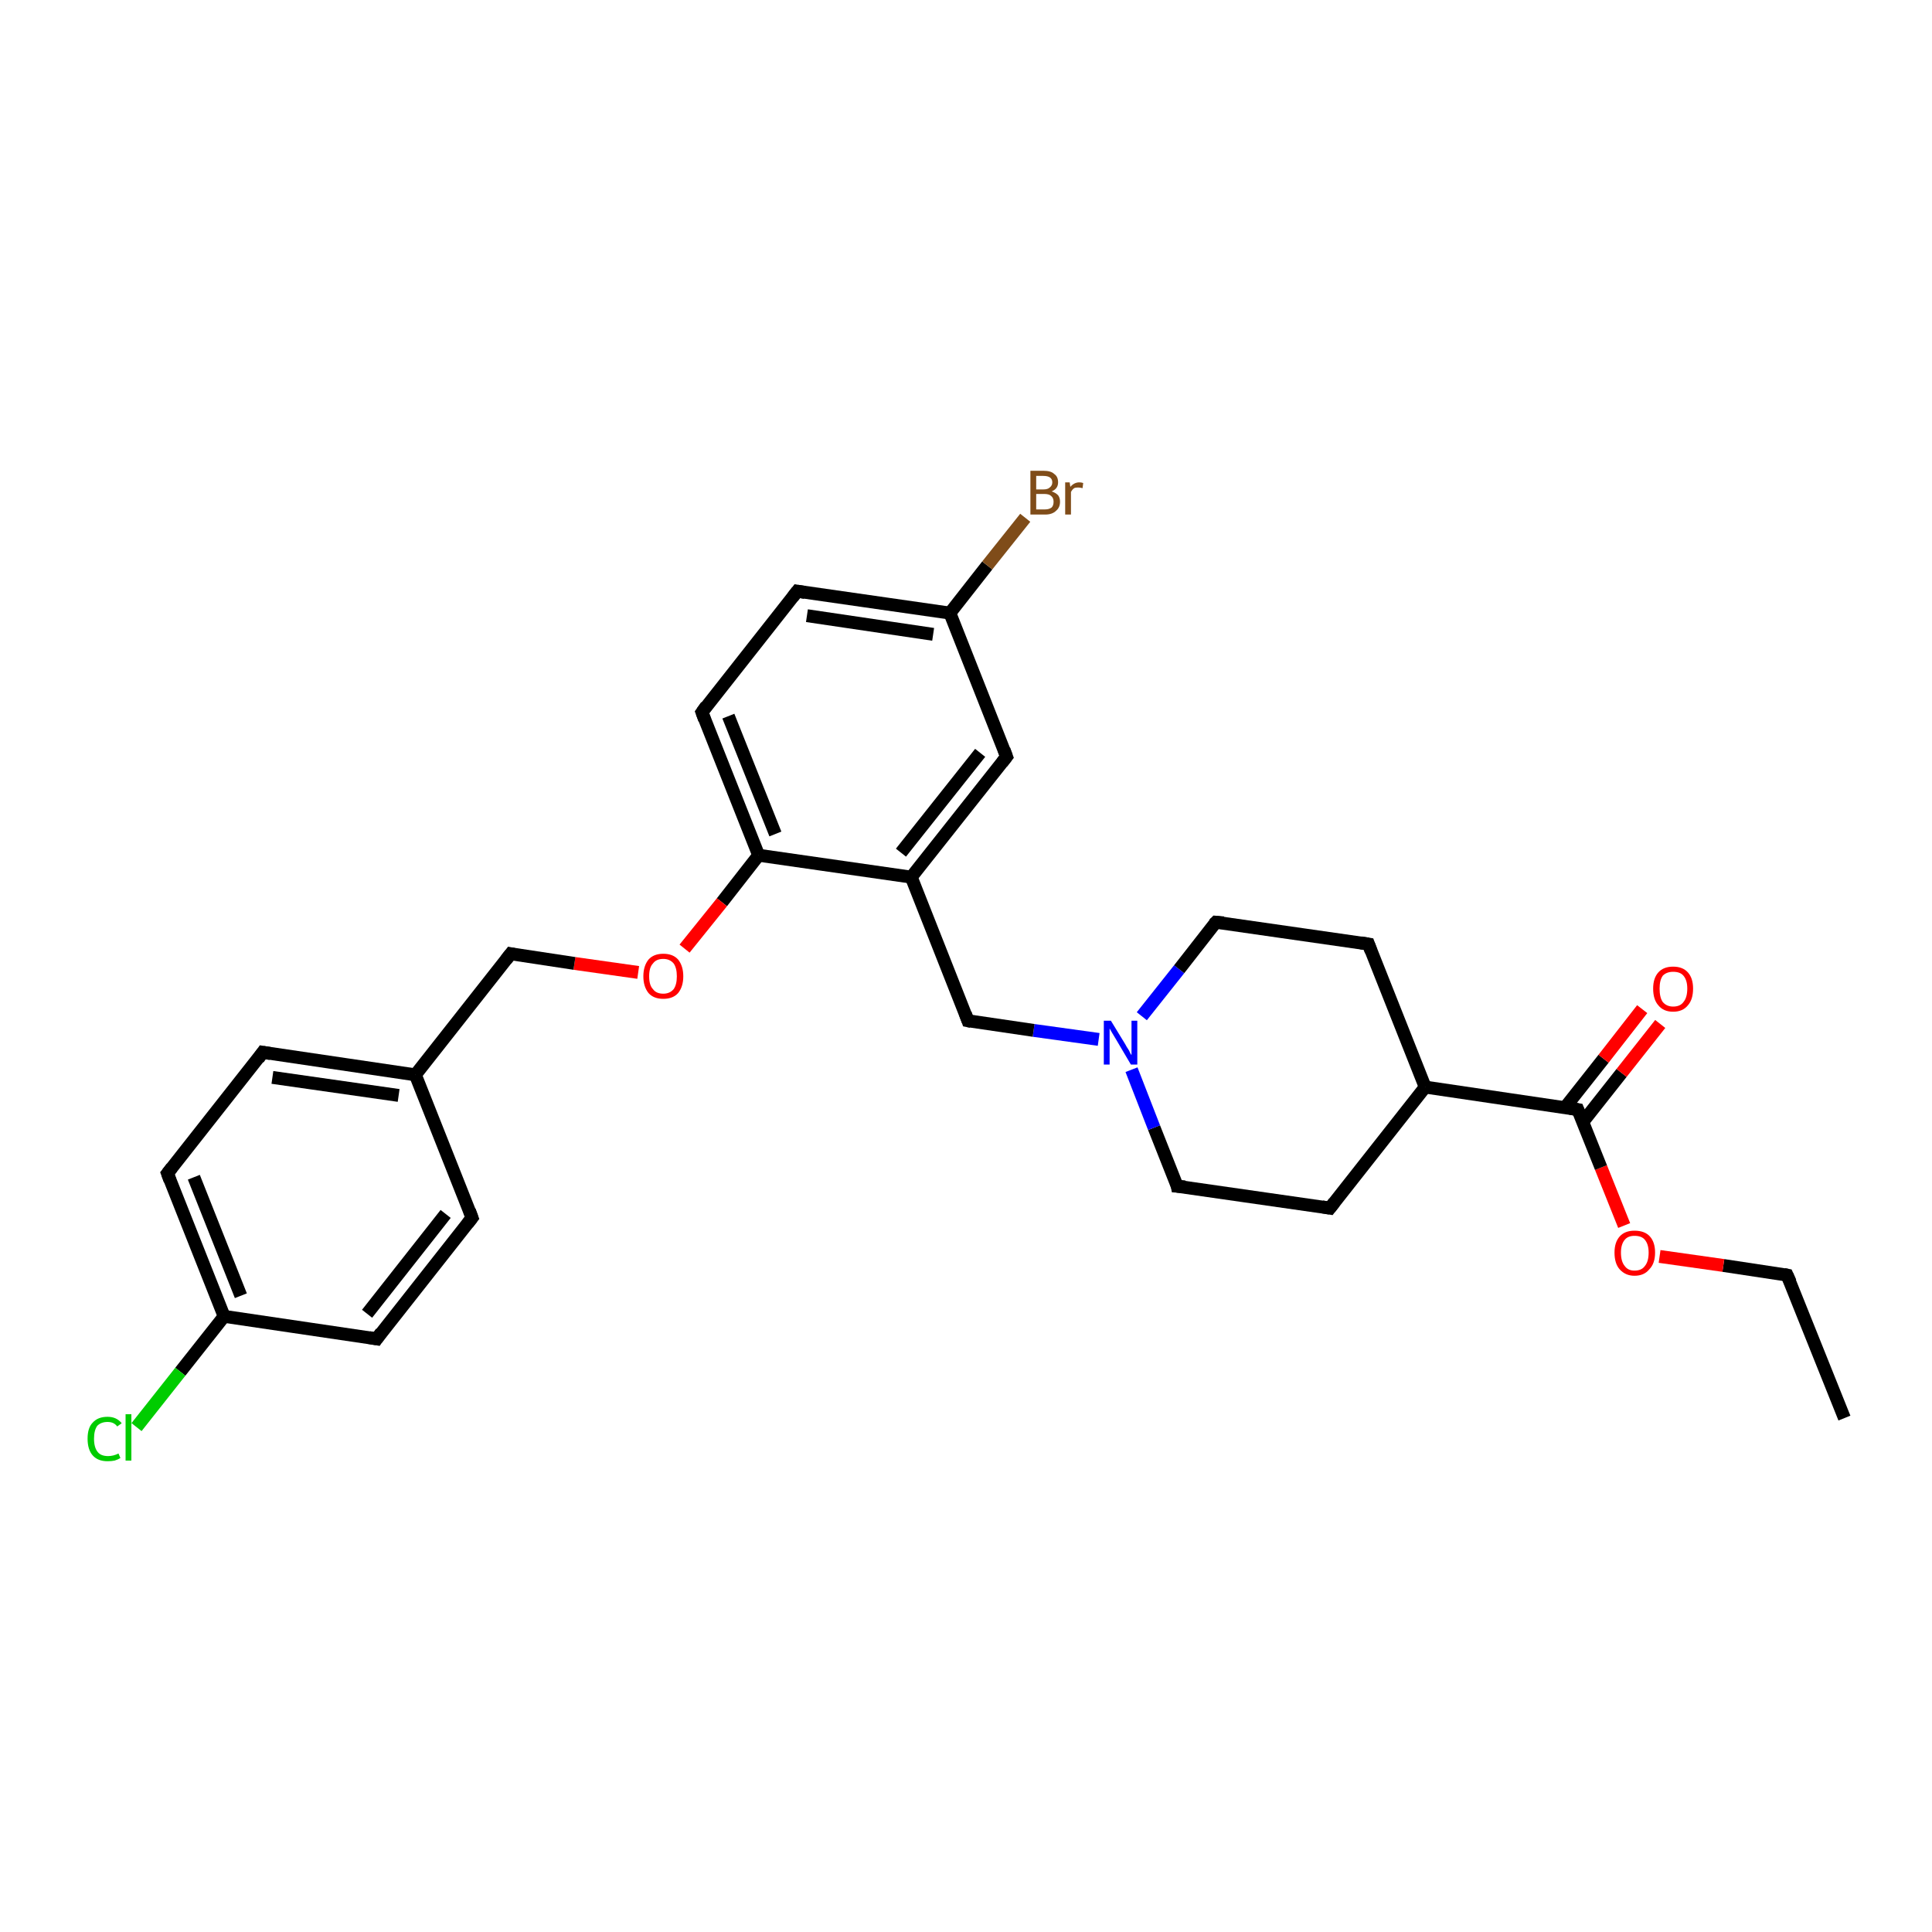 <?xml version='1.0' encoding='iso-8859-1'?>
<svg version='1.1' baseProfile='full'
              xmlns='http://www.w3.org/2000/svg'
                      xmlns:rdkit='http://www.rdkit.org/xml'
                      xmlns:xlink='http://www.w3.org/1999/xlink'
                  xml:space='preserve'
width='300px' height='300px' viewBox='0 0 300 300'>
<!-- END OF HEADER -->
<rect style='opacity:1.0;fill:#FFFFFF;stroke:none' width='300.0' height='300.0' x='0.0' y='0.0'> </rect>
<path class='bond-0 atom-0 atom-1' d='M 286.4,220.2 L 277.5,198.0' style='fill:none;fill-rule:evenodd;stroke:#000000;stroke-width:2.0px;stroke-linecap:butt;stroke-linejoin:miter;stroke-opacity:1' />
<path class='bond-1 atom-1 atom-2' d='M 277.5,198.0 L 267.6,196.5' style='fill:none;fill-rule:evenodd;stroke:#000000;stroke-width:2.0px;stroke-linecap:butt;stroke-linejoin:miter;stroke-opacity:1' />
<path class='bond-1 atom-1 atom-2' d='M 267.6,196.5 L 257.7,195.1' style='fill:none;fill-rule:evenodd;stroke:#FF0000;stroke-width:2.0px;stroke-linecap:butt;stroke-linejoin:miter;stroke-opacity:1' />
<path class='bond-2 atom-2 atom-3' d='M 252.2,190.3 L 248.6,181.3' style='fill:none;fill-rule:evenodd;stroke:#FF0000;stroke-width:2.0px;stroke-linecap:butt;stroke-linejoin:miter;stroke-opacity:1' />
<path class='bond-2 atom-2 atom-3' d='M 248.6,181.3 L 245.0,172.3' style='fill:none;fill-rule:evenodd;stroke:#000000;stroke-width:2.0px;stroke-linecap:butt;stroke-linejoin:miter;stroke-opacity:1' />
<path class='bond-3 atom-3 atom-4' d='M 245.8,174.2 L 251.8,166.6' style='fill:none;fill-rule:evenodd;stroke:#000000;stroke-width:2.0px;stroke-linecap:butt;stroke-linejoin:miter;stroke-opacity:1' />
<path class='bond-3 atom-3 atom-4' d='M 251.8,166.6 L 257.8,159.0' style='fill:none;fill-rule:evenodd;stroke:#FF0000;stroke-width:2.0px;stroke-linecap:butt;stroke-linejoin:miter;stroke-opacity:1' />
<path class='bond-3 atom-3 atom-4' d='M 243.0,172.0 L 249.0,164.4' style='fill:none;fill-rule:evenodd;stroke:#000000;stroke-width:2.0px;stroke-linecap:butt;stroke-linejoin:miter;stroke-opacity:1' />
<path class='bond-3 atom-3 atom-4' d='M 249.0,164.4 L 255.0,156.7' style='fill:none;fill-rule:evenodd;stroke:#FF0000;stroke-width:2.0px;stroke-linecap:butt;stroke-linejoin:miter;stroke-opacity:1' />
<path class='bond-4 atom-3 atom-5' d='M 245.0,172.3 L 221.3,168.8' style='fill:none;fill-rule:evenodd;stroke:#000000;stroke-width:2.0px;stroke-linecap:butt;stroke-linejoin:miter;stroke-opacity:1' />
<path class='bond-5 atom-5 atom-6' d='M 221.3,168.8 L 206.5,187.6' style='fill:none;fill-rule:evenodd;stroke:#000000;stroke-width:2.0px;stroke-linecap:butt;stroke-linejoin:miter;stroke-opacity:1' />
<path class='bond-6 atom-6 atom-7' d='M 206.5,187.6 L 182.8,184.2' style='fill:none;fill-rule:evenodd;stroke:#000000;stroke-width:2.0px;stroke-linecap:butt;stroke-linejoin:miter;stroke-opacity:1' />
<path class='bond-7 atom-7 atom-8' d='M 182.8,184.2 L 179.2,175.1' style='fill:none;fill-rule:evenodd;stroke:#000000;stroke-width:2.0px;stroke-linecap:butt;stroke-linejoin:miter;stroke-opacity:1' />
<path class='bond-7 atom-7 atom-8' d='M 179.2,175.1 L 175.7,166.1' style='fill:none;fill-rule:evenodd;stroke:#0000FF;stroke-width:2.0px;stroke-linecap:butt;stroke-linejoin:miter;stroke-opacity:1' />
<path class='bond-8 atom-8 atom-9' d='M 170.6,161.4 L 160.5,160.0' style='fill:none;fill-rule:evenodd;stroke:#0000FF;stroke-width:2.0px;stroke-linecap:butt;stroke-linejoin:miter;stroke-opacity:1' />
<path class='bond-8 atom-8 atom-9' d='M 160.5,160.0 L 150.3,158.5' style='fill:none;fill-rule:evenodd;stroke:#000000;stroke-width:2.0px;stroke-linecap:butt;stroke-linejoin:miter;stroke-opacity:1' />
<path class='bond-9 atom-9 atom-10' d='M 150.3,158.5 L 141.5,136.2' style='fill:none;fill-rule:evenodd;stroke:#000000;stroke-width:2.0px;stroke-linecap:butt;stroke-linejoin:miter;stroke-opacity:1' />
<path class='bond-10 atom-10 atom-11' d='M 141.5,136.2 L 156.3,117.5' style='fill:none;fill-rule:evenodd;stroke:#000000;stroke-width:2.0px;stroke-linecap:butt;stroke-linejoin:miter;stroke-opacity:1' />
<path class='bond-10 atom-10 atom-11' d='M 139.9,132.4 L 152.2,116.9' style='fill:none;fill-rule:evenodd;stroke:#000000;stroke-width:2.0px;stroke-linecap:butt;stroke-linejoin:miter;stroke-opacity:1' />
<path class='bond-11 atom-11 atom-12' d='M 156.3,117.5 L 147.5,95.2' style='fill:none;fill-rule:evenodd;stroke:#000000;stroke-width:2.0px;stroke-linecap:butt;stroke-linejoin:miter;stroke-opacity:1' />
<path class='bond-12 atom-12 atom-13' d='M 147.5,95.2 L 153.3,87.8' style='fill:none;fill-rule:evenodd;stroke:#000000;stroke-width:2.0px;stroke-linecap:butt;stroke-linejoin:miter;stroke-opacity:1' />
<path class='bond-12 atom-12 atom-13' d='M 153.3,87.8 L 159.2,80.4' style='fill:none;fill-rule:evenodd;stroke:#7F4C19;stroke-width:2.0px;stroke-linecap:butt;stroke-linejoin:miter;stroke-opacity:1' />
<path class='bond-13 atom-12 atom-14' d='M 147.5,95.2 L 123.8,91.8' style='fill:none;fill-rule:evenodd;stroke:#000000;stroke-width:2.0px;stroke-linecap:butt;stroke-linejoin:miter;stroke-opacity:1' />
<path class='bond-13 atom-12 atom-14' d='M 144.9,98.5 L 125.3,95.6' style='fill:none;fill-rule:evenodd;stroke:#000000;stroke-width:2.0px;stroke-linecap:butt;stroke-linejoin:miter;stroke-opacity:1' />
<path class='bond-14 atom-14 atom-15' d='M 123.8,91.8 L 109.0,110.6' style='fill:none;fill-rule:evenodd;stroke:#000000;stroke-width:2.0px;stroke-linecap:butt;stroke-linejoin:miter;stroke-opacity:1' />
<path class='bond-15 atom-15 atom-16' d='M 109.0,110.6 L 117.8,132.8' style='fill:none;fill-rule:evenodd;stroke:#000000;stroke-width:2.0px;stroke-linecap:butt;stroke-linejoin:miter;stroke-opacity:1' />
<path class='bond-15 atom-15 atom-16' d='M 113.1,111.2 L 120.4,129.5' style='fill:none;fill-rule:evenodd;stroke:#000000;stroke-width:2.0px;stroke-linecap:butt;stroke-linejoin:miter;stroke-opacity:1' />
<path class='bond-16 atom-16 atom-17' d='M 117.8,132.8 L 112.1,140.1' style='fill:none;fill-rule:evenodd;stroke:#000000;stroke-width:2.0px;stroke-linecap:butt;stroke-linejoin:miter;stroke-opacity:1' />
<path class='bond-16 atom-16 atom-17' d='M 112.1,140.1 L 106.3,147.3' style='fill:none;fill-rule:evenodd;stroke:#FF0000;stroke-width:2.0px;stroke-linecap:butt;stroke-linejoin:miter;stroke-opacity:1' />
<path class='bond-17 atom-17 atom-18' d='M 99.1,151.0 L 89.2,149.6' style='fill:none;fill-rule:evenodd;stroke:#FF0000;stroke-width:2.0px;stroke-linecap:butt;stroke-linejoin:miter;stroke-opacity:1' />
<path class='bond-17 atom-17 atom-18' d='M 89.2,149.6 L 79.3,148.1' style='fill:none;fill-rule:evenodd;stroke:#000000;stroke-width:2.0px;stroke-linecap:butt;stroke-linejoin:miter;stroke-opacity:1' />
<path class='bond-18 atom-18 atom-19' d='M 79.3,148.1 L 64.5,166.9' style='fill:none;fill-rule:evenodd;stroke:#000000;stroke-width:2.0px;stroke-linecap:butt;stroke-linejoin:miter;stroke-opacity:1' />
<path class='bond-19 atom-19 atom-20' d='M 64.5,166.9 L 40.8,163.4' style='fill:none;fill-rule:evenodd;stroke:#000000;stroke-width:2.0px;stroke-linecap:butt;stroke-linejoin:miter;stroke-opacity:1' />
<path class='bond-19 atom-19 atom-20' d='M 61.9,170.1 L 42.3,167.3' style='fill:none;fill-rule:evenodd;stroke:#000000;stroke-width:2.0px;stroke-linecap:butt;stroke-linejoin:miter;stroke-opacity:1' />
<path class='bond-20 atom-20 atom-21' d='M 40.8,163.4 L 26.0,182.2' style='fill:none;fill-rule:evenodd;stroke:#000000;stroke-width:2.0px;stroke-linecap:butt;stroke-linejoin:miter;stroke-opacity:1' />
<path class='bond-21 atom-21 atom-22' d='M 26.0,182.2 L 34.8,204.4' style='fill:none;fill-rule:evenodd;stroke:#000000;stroke-width:2.0px;stroke-linecap:butt;stroke-linejoin:miter;stroke-opacity:1' />
<path class='bond-21 atom-21 atom-22' d='M 30.1,182.8 L 37.4,201.2' style='fill:none;fill-rule:evenodd;stroke:#000000;stroke-width:2.0px;stroke-linecap:butt;stroke-linejoin:miter;stroke-opacity:1' />
<path class='bond-22 atom-22 atom-23' d='M 34.8,204.4 L 28.0,213.0' style='fill:none;fill-rule:evenodd;stroke:#000000;stroke-width:2.0px;stroke-linecap:butt;stroke-linejoin:miter;stroke-opacity:1' />
<path class='bond-22 atom-22 atom-23' d='M 28.0,213.0 L 21.2,221.6' style='fill:none;fill-rule:evenodd;stroke:#00CC00;stroke-width:2.0px;stroke-linecap:butt;stroke-linejoin:miter;stroke-opacity:1' />
<path class='bond-23 atom-22 atom-24' d='M 34.8,204.4 L 58.5,207.9' style='fill:none;fill-rule:evenodd;stroke:#000000;stroke-width:2.0px;stroke-linecap:butt;stroke-linejoin:miter;stroke-opacity:1' />
<path class='bond-24 atom-24 atom-25' d='M 58.5,207.9 L 73.3,189.1' style='fill:none;fill-rule:evenodd;stroke:#000000;stroke-width:2.0px;stroke-linecap:butt;stroke-linejoin:miter;stroke-opacity:1' />
<path class='bond-24 atom-24 atom-25' d='M 57.0,204.0 L 69.2,188.5' style='fill:none;fill-rule:evenodd;stroke:#000000;stroke-width:2.0px;stroke-linecap:butt;stroke-linejoin:miter;stroke-opacity:1' />
<path class='bond-25 atom-8 atom-26' d='M 177.3,157.8 L 183.1,150.5' style='fill:none;fill-rule:evenodd;stroke:#0000FF;stroke-width:2.0px;stroke-linecap:butt;stroke-linejoin:miter;stroke-opacity:1' />
<path class='bond-25 atom-8 atom-26' d='M 183.1,150.5 L 188.8,143.2' style='fill:none;fill-rule:evenodd;stroke:#000000;stroke-width:2.0px;stroke-linecap:butt;stroke-linejoin:miter;stroke-opacity:1' />
<path class='bond-26 atom-26 atom-27' d='M 188.8,143.2 L 212.5,146.6' style='fill:none;fill-rule:evenodd;stroke:#000000;stroke-width:2.0px;stroke-linecap:butt;stroke-linejoin:miter;stroke-opacity:1' />
<path class='bond-27 atom-27 atom-5' d='M 212.5,146.6 L 221.3,168.8' style='fill:none;fill-rule:evenodd;stroke:#000000;stroke-width:2.0px;stroke-linecap:butt;stroke-linejoin:miter;stroke-opacity:1' />
<path class='bond-28 atom-16 atom-10' d='M 117.8,132.8 L 141.5,136.2' style='fill:none;fill-rule:evenodd;stroke:#000000;stroke-width:2.0px;stroke-linecap:butt;stroke-linejoin:miter;stroke-opacity:1' />
<path class='bond-29 atom-25 atom-19' d='M 73.3,189.1 L 64.5,166.9' style='fill:none;fill-rule:evenodd;stroke:#000000;stroke-width:2.0px;stroke-linecap:butt;stroke-linejoin:miter;stroke-opacity:1' />
<path d='M 278.0,199.1 L 277.5,198.0 L 277.0,197.9' style='fill:none;stroke:#000000;stroke-width:2.0px;stroke-linecap:butt;stroke-linejoin:miter;stroke-opacity:1;' />
<path d='M 245.2,172.8 L 245.0,172.3 L 243.8,172.1' style='fill:none;stroke:#000000;stroke-width:2.0px;stroke-linecap:butt;stroke-linejoin:miter;stroke-opacity:1;' />
<path d='M 207.2,186.7 L 206.5,187.6 L 205.3,187.4' style='fill:none;stroke:#000000;stroke-width:2.0px;stroke-linecap:butt;stroke-linejoin:miter;stroke-opacity:1;' />
<path d='M 184.0,184.3 L 182.8,184.2 L 182.7,183.7' style='fill:none;stroke:#000000;stroke-width:2.0px;stroke-linecap:butt;stroke-linejoin:miter;stroke-opacity:1;' />
<path d='M 150.8,158.6 L 150.3,158.5 L 149.9,157.4' style='fill:none;stroke:#000000;stroke-width:2.0px;stroke-linecap:butt;stroke-linejoin:miter;stroke-opacity:1;' />
<path d='M 155.6,118.4 L 156.3,117.5 L 155.9,116.4' style='fill:none;stroke:#000000;stroke-width:2.0px;stroke-linecap:butt;stroke-linejoin:miter;stroke-opacity:1;' />
<path d='M 125.0,92.0 L 123.8,91.8 L 123.1,92.7' style='fill:none;stroke:#000000;stroke-width:2.0px;stroke-linecap:butt;stroke-linejoin:miter;stroke-opacity:1;' />
<path d='M 109.7,109.6 L 109.0,110.6 L 109.4,111.7' style='fill:none;stroke:#000000;stroke-width:2.0px;stroke-linecap:butt;stroke-linejoin:miter;stroke-opacity:1;' />
<path d='M 79.8,148.2 L 79.3,148.1 L 78.6,149.0' style='fill:none;stroke:#000000;stroke-width:2.0px;stroke-linecap:butt;stroke-linejoin:miter;stroke-opacity:1;' />
<path d='M 42.0,163.6 L 40.8,163.4 L 40.1,164.4' style='fill:none;stroke:#000000;stroke-width:2.0px;stroke-linecap:butt;stroke-linejoin:miter;stroke-opacity:1;' />
<path d='M 26.7,181.3 L 26.0,182.2 L 26.4,183.3' style='fill:none;stroke:#000000;stroke-width:2.0px;stroke-linecap:butt;stroke-linejoin:miter;stroke-opacity:1;' />
<path d='M 57.3,207.7 L 58.5,207.9 L 59.2,206.9' style='fill:none;stroke:#000000;stroke-width:2.0px;stroke-linecap:butt;stroke-linejoin:miter;stroke-opacity:1;' />
<path d='M 72.6,190.0 L 73.3,189.1 L 72.9,188.0' style='fill:none;stroke:#000000;stroke-width:2.0px;stroke-linecap:butt;stroke-linejoin:miter;stroke-opacity:1;' />
<path d='M 188.5,143.5 L 188.8,143.2 L 190.0,143.3' style='fill:none;stroke:#000000;stroke-width:2.0px;stroke-linecap:butt;stroke-linejoin:miter;stroke-opacity:1;' />
<path d='M 211.3,146.4 L 212.5,146.6 L 212.9,147.7' style='fill:none;stroke:#000000;stroke-width:2.0px;stroke-linecap:butt;stroke-linejoin:miter;stroke-opacity:1;' />
<path class='atom-2' d='M 250.7 194.5
Q 250.7 192.9, 251.5 192.0
Q 252.3 191.1, 253.8 191.1
Q 255.4 191.1, 256.2 192.0
Q 257.0 192.9, 257.0 194.5
Q 257.0 196.2, 256.1 197.1
Q 255.3 198.1, 253.8 198.1
Q 252.4 198.1, 251.5 197.1
Q 250.7 196.2, 250.7 194.5
M 253.8 197.3
Q 254.9 197.3, 255.4 196.6
Q 256.0 195.9, 256.0 194.5
Q 256.0 193.2, 255.4 192.5
Q 254.9 191.9, 253.8 191.9
Q 252.8 191.9, 252.3 192.5
Q 251.7 193.2, 251.7 194.5
Q 251.7 195.9, 252.3 196.6
Q 252.8 197.3, 253.8 197.3
' fill='#FF0000'/>
<path class='atom-4' d='M 256.7 153.5
Q 256.7 151.9, 257.5 151.0
Q 258.3 150.1, 259.8 150.1
Q 261.3 150.1, 262.1 151.0
Q 262.9 151.9, 262.9 153.5
Q 262.9 155.2, 262.1 156.1
Q 261.3 157.1, 259.8 157.1
Q 258.3 157.1, 257.5 156.1
Q 256.7 155.2, 256.7 153.5
M 259.8 156.3
Q 260.9 156.3, 261.4 155.6
Q 262.0 154.9, 262.0 153.5
Q 262.0 152.2, 261.4 151.5
Q 260.9 150.9, 259.8 150.9
Q 258.8 150.9, 258.2 151.5
Q 257.7 152.2, 257.7 153.5
Q 257.7 154.9, 258.2 155.6
Q 258.8 156.3, 259.8 156.3
' fill='#FF0000'/>
<path class='atom-8' d='M 172.5 158.5
L 174.7 162.1
Q 174.9 162.5, 175.3 163.1
Q 175.6 163.8, 175.7 163.8
L 175.7 158.5
L 176.6 158.5
L 176.6 165.3
L 175.6 165.3
L 173.3 161.4
Q 173.0 160.9, 172.7 160.4
Q 172.4 159.9, 172.3 159.7
L 172.3 165.3
L 171.4 165.3
L 171.4 158.5
L 172.5 158.5
' fill='#0000FF'/>
<path class='atom-13' d='M 163.3 76.3
Q 163.9 76.5, 164.3 76.9
Q 164.6 77.3, 164.6 77.9
Q 164.6 78.8, 164.0 79.3
Q 163.4 79.9, 162.3 79.9
L 160.0 79.9
L 160.0 73.1
L 162.0 73.1
Q 163.2 73.1, 163.7 73.6
Q 164.3 74.0, 164.3 74.9
Q 164.3 75.9, 163.3 76.3
M 160.9 73.9
L 160.9 76.0
L 162.0 76.0
Q 162.7 76.0, 163.0 75.7
Q 163.4 75.4, 163.4 74.9
Q 163.4 73.9, 162.0 73.9
L 160.9 73.9
M 162.3 79.1
Q 162.9 79.1, 163.3 78.8
Q 163.6 78.5, 163.6 77.9
Q 163.6 77.3, 163.2 77.0
Q 162.9 76.7, 162.1 76.7
L 160.9 76.7
L 160.9 79.1
L 162.3 79.1
' fill='#7F4C19'/>
<path class='atom-13' d='M 166.1 74.9
L 166.2 75.6
Q 166.8 74.9, 167.6 74.9
Q 167.9 74.9, 168.2 75.0
L 168.1 75.8
Q 167.7 75.7, 167.4 75.7
Q 167.0 75.7, 166.8 75.8
Q 166.5 76.0, 166.3 76.4
L 166.3 79.9
L 165.4 79.9
L 165.4 74.9
L 166.1 74.9
' fill='#7F4C19'/>
<path class='atom-17' d='M 99.9 151.6
Q 99.9 150.0, 100.7 149.0
Q 101.5 148.1, 103.0 148.1
Q 104.5 148.1, 105.3 149.0
Q 106.1 150.0, 106.1 151.6
Q 106.1 153.2, 105.3 154.2
Q 104.5 155.1, 103.0 155.1
Q 101.5 155.1, 100.7 154.2
Q 99.9 153.2, 99.9 151.6
M 103.0 154.3
Q 104.0 154.3, 104.6 153.6
Q 105.1 152.9, 105.1 151.6
Q 105.1 150.3, 104.6 149.6
Q 104.0 148.9, 103.0 148.9
Q 101.9 148.9, 101.4 149.6
Q 100.8 150.2, 100.8 151.6
Q 100.8 153.0, 101.4 153.6
Q 101.9 154.3, 103.0 154.3
' fill='#FF0000'/>
<path class='atom-23' d='M 13.6 223.4
Q 13.6 221.7, 14.4 220.9
Q 15.2 220.0, 16.7 220.0
Q 18.1 220.0, 18.9 221.0
L 18.2 221.5
Q 17.7 220.8, 16.7 220.8
Q 15.7 220.8, 15.1 221.4
Q 14.6 222.1, 14.6 223.4
Q 14.6 224.8, 15.2 225.5
Q 15.7 226.1, 16.8 226.1
Q 17.6 226.1, 18.4 225.7
L 18.7 226.4
Q 18.4 226.6, 17.8 226.8
Q 17.3 226.9, 16.7 226.9
Q 15.2 226.9, 14.4 226.0
Q 13.6 225.1, 13.6 223.4
' fill='#00CC00'/>
<path class='atom-23' d='M 19.5 219.6
L 20.4 219.6
L 20.4 226.8
L 19.5 226.8
L 19.5 219.6
' fill='#00CC00'/>
</svg>
